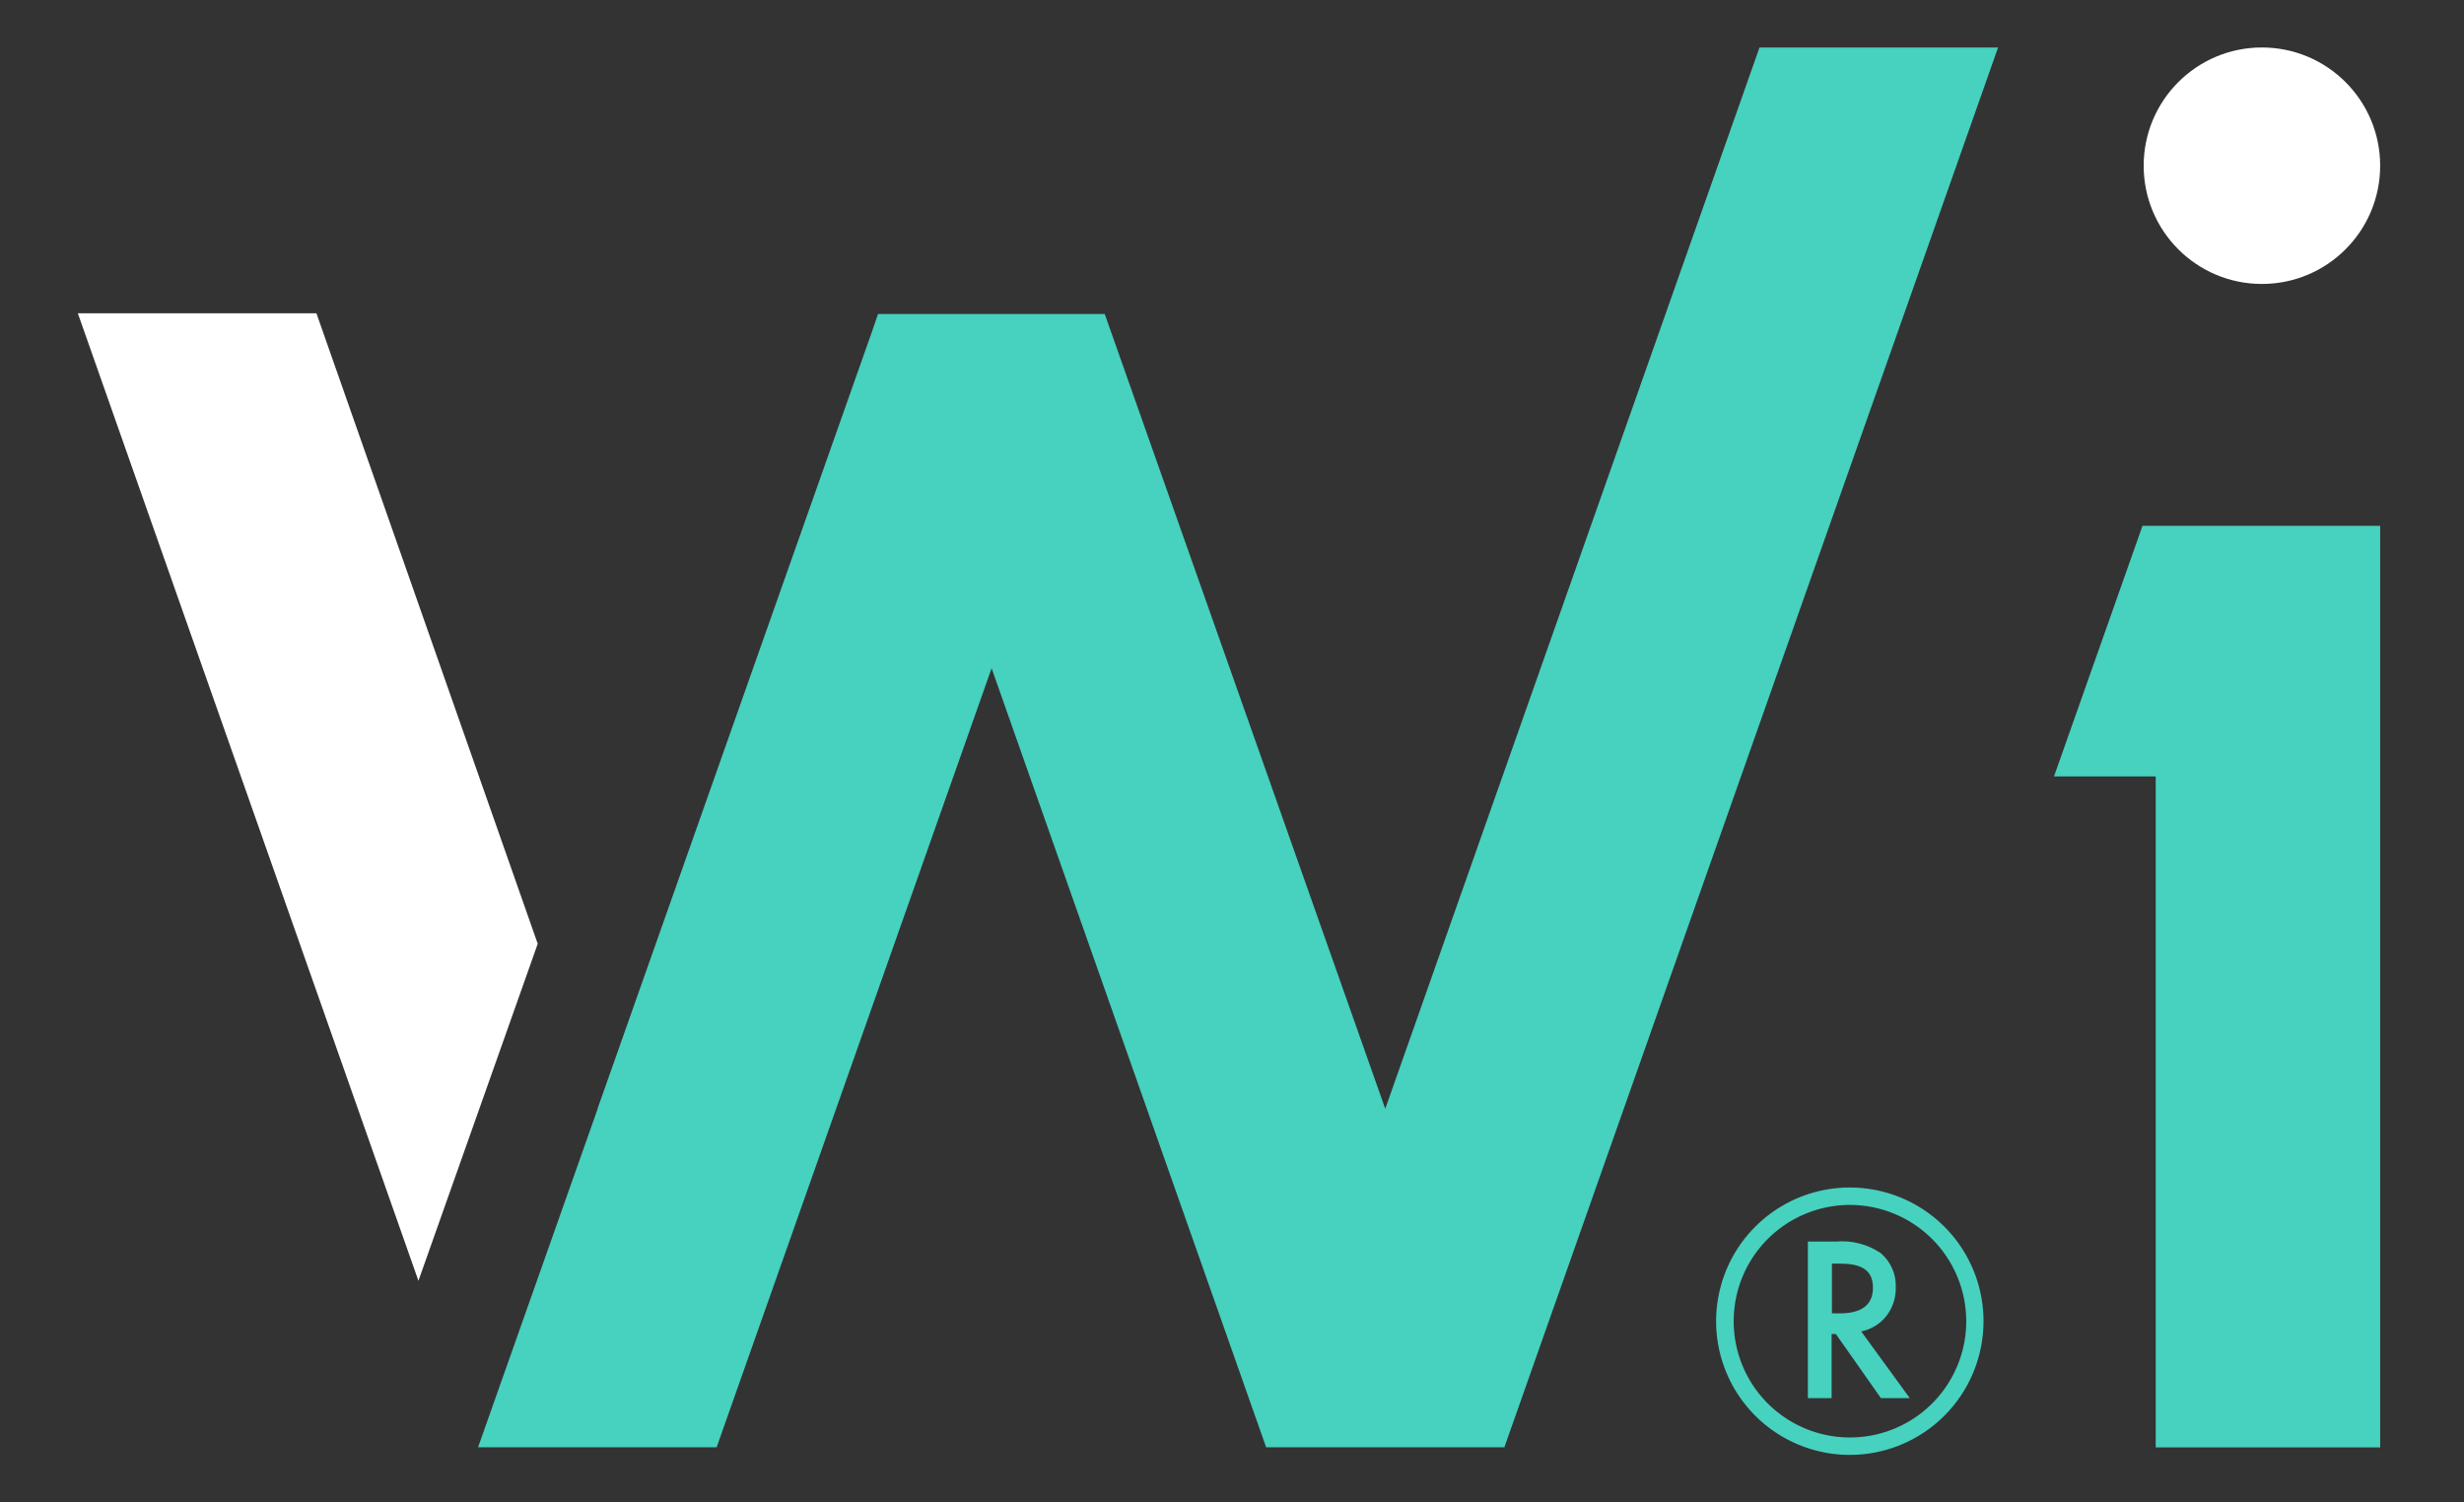 <?xml version="1.0" encoding="UTF-8"?> <svg xmlns="http://www.w3.org/2000/svg" width="164" height="100" viewBox="0 0 164 100" fill="none"><rect x="0" y="0" width="164" height="100" fill="#333333" stroke="none"/> <path d="M123.88 88.62L127.11 93.06H125.19L122.19 88.79H121.91V93.06H120.33V82.64H122.18C123.239 82.541 124.299 82.813 125.18 83.41C125.509 83.689 125.77 84.039 125.943 84.434C126.116 84.829 126.197 85.259 126.18 85.69C126.196 86.38 125.974 87.055 125.55 87.6C125.132 88.128 124.54 88.489 123.88 88.62V88.62ZM121.93 87.42H122.43C123.92 87.42 124.66 86.85 124.66 85.71C124.66 84.57 123.94 84.11 122.49 84.11H121.93V87.42Z" fill="#47D1BF"></path> <path d="M123.121 96.84C121.36 96.84 119.64 96.318 118.176 95.34C116.713 94.362 115.572 92.972 114.898 91.346C114.225 89.72 114.048 87.93 114.392 86.204C114.735 84.477 115.583 82.891 116.827 81.647C118.072 80.402 119.658 79.555 121.384 79.211C123.111 78.868 124.9 79.044 126.527 79.718C128.153 80.391 129.543 81.532 130.521 82.996C131.499 84.459 132.021 86.18 132.021 87.94C132.021 90.3 131.083 92.564 129.414 94.233C127.745 95.902 125.481 96.84 123.121 96.84ZM123.121 80.2C121.59 80.202 120.095 80.658 118.823 81.509C117.552 82.361 116.561 83.57 115.977 84.985C115.393 86.4 115.241 87.955 115.541 89.456C115.84 90.957 116.578 92.335 117.661 93.417C118.744 94.498 120.123 95.234 121.624 95.532C123.126 95.83 124.681 95.676 126.095 95.09C127.509 94.504 128.717 93.512 129.567 92.239C130.417 90.966 130.871 89.47 130.871 87.94C130.868 85.886 130.05 83.918 128.597 82.466C127.144 81.015 125.174 80.2 123.121 80.2Z" fill="#47D1BF"></path> <path d="M158.421 35V96.34H143.481V51.68H136.711L142.601 35H158.421Z" fill="#47D1BF"></path> <path d="M35.79 62.82L27.85 85.25L5.18 20.85H21.06L35.79 62.82Z" fill="white"></path> <path d="M132.99 3.16L100.14 96.3V96.33H84.26V96.3L66 44.48L47.71 96.3V96.33H31.83V96.3L39.77 73.83V73.8L58.06 22.01L58.44 20.9H73.53L73.91 21.98L92.2 73.8L117.11 3.16H132.99Z" fill="#47D1BF"></path> <path d="M150.55 18.9C154.896 18.9 158.42 15.376 158.42 11.03C158.42 6.683 154.896 3.16 150.55 3.16C146.203 3.16 142.68 6.683 142.68 11.03C142.68 15.376 146.203 18.9 150.55 18.9Z" fill="white"></path> </svg> 